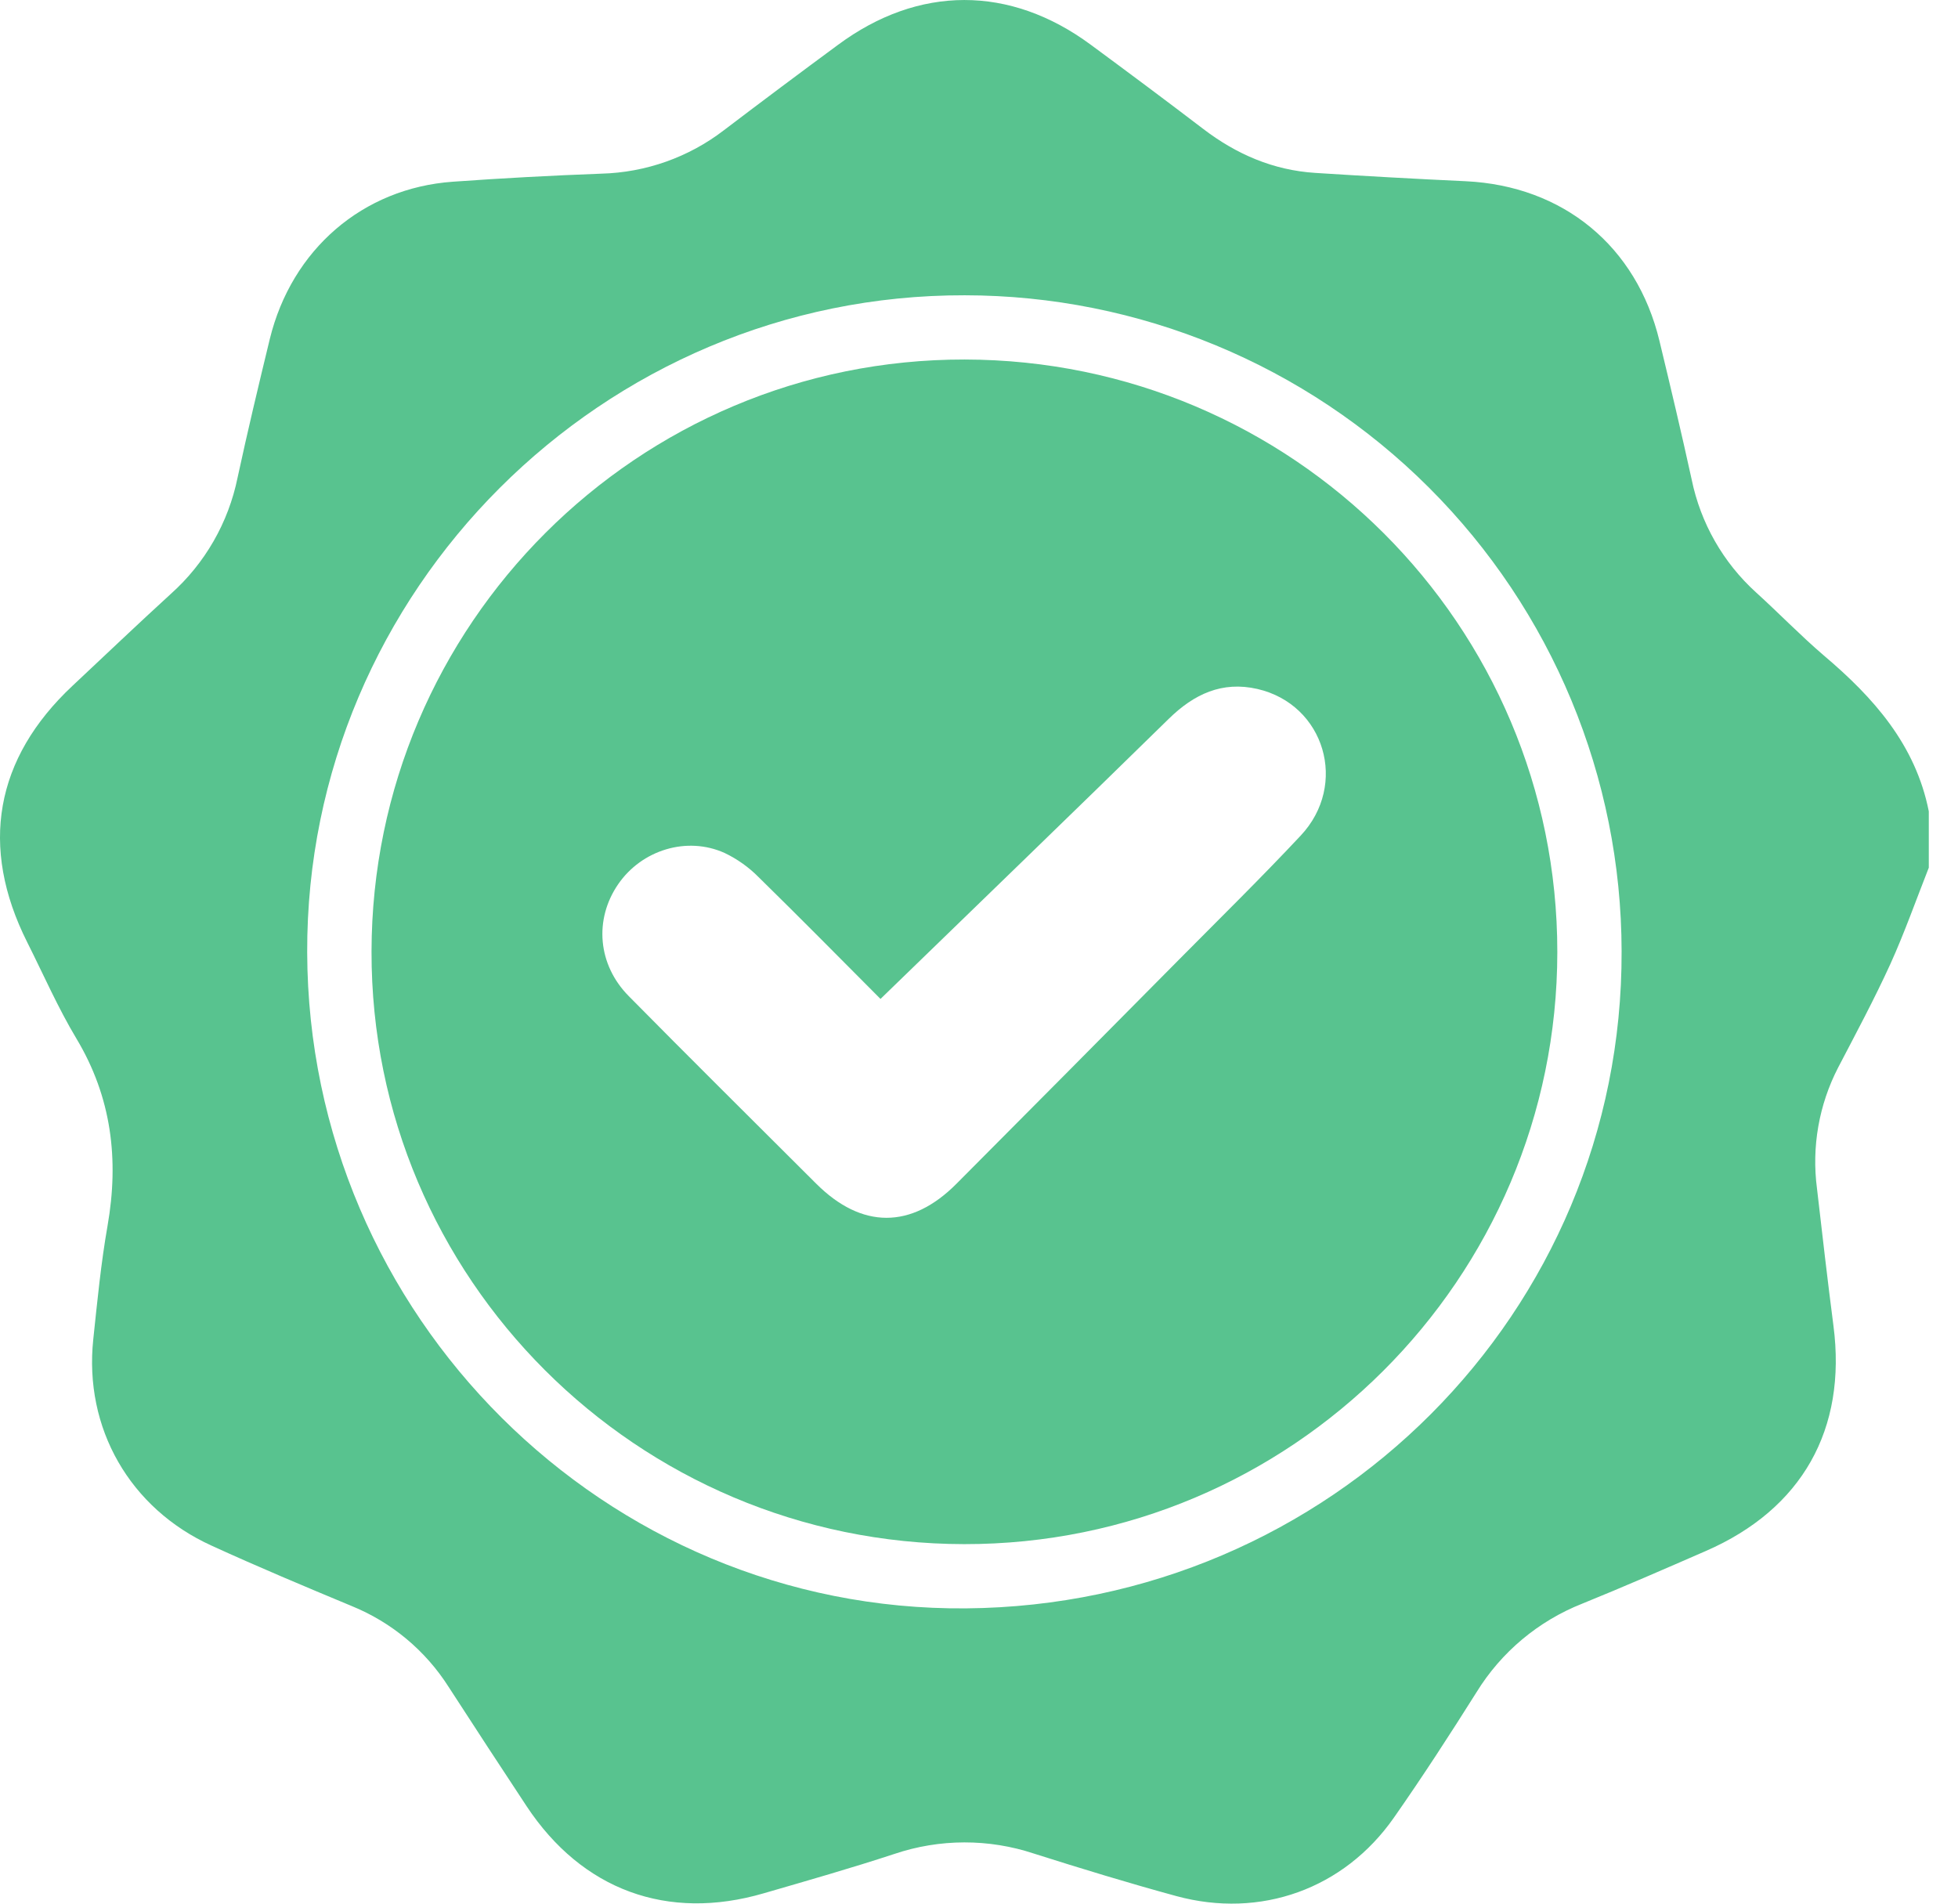 <?xml version="1.0" encoding="UTF-8"?> <svg xmlns="http://www.w3.org/2000/svg" width="36" height="35" viewBox="0 0 36 35" fill="none"> <path d="M35.463 14.917V15.953C35.23 16.544 35.019 17.144 34.758 17.721C34.462 18.369 34.125 18.998 33.795 19.63C33.443 20.313 33.307 21.087 33.407 21.849C33.504 22.691 33.601 23.534 33.71 24.375C33.958 26.279 33.132 27.746 31.364 28.516C30.609 28.845 29.854 29.175 29.092 29.484C28.285 29.803 27.603 30.373 27.148 31.112C26.657 31.892 26.156 32.665 25.627 33.421C24.709 34.732 23.175 35.281 21.629 34.861C20.752 34.622 19.882 34.356 19.015 34.081C18.18 33.803 17.277 33.805 16.444 34.086C15.65 34.347 14.847 34.576 14.044 34.809C12.272 35.327 10.702 34.75 9.682 33.208C9.201 32.479 8.723 31.749 8.249 31.016C7.824 30.347 7.201 29.827 6.466 29.528C5.604 29.169 4.743 28.808 3.893 28.419C2.385 27.735 1.541 26.255 1.715 24.623C1.789 23.927 1.856 23.227 1.977 22.539C2.191 21.317 2.051 20.172 1.405 19.095C1.065 18.527 0.798 17.916 0.5 17.323C-0.382 15.568 -0.093 13.945 1.334 12.608C1.936 12.044 2.532 11.475 3.141 10.919C3.77 10.357 4.2 9.607 4.368 8.782C4.552 7.929 4.755 7.081 4.96 6.235C5.363 4.586 6.67 3.459 8.325 3.341C9.234 3.276 10.143 3.227 11.054 3.193C11.871 3.172 12.661 2.893 13.309 2.395C14.005 1.866 14.704 1.343 15.407 0.825C16.888 -0.273 18.568 -0.275 20.053 0.821C20.746 1.332 21.436 1.846 22.121 2.369C22.733 2.837 23.412 3.13 24.184 3.179C25.105 3.238 26.027 3.289 26.949 3.332C28.739 3.417 30.091 4.525 30.511 6.268C30.715 7.115 30.917 7.964 31.103 8.815C31.267 9.616 31.682 10.344 32.288 10.893C32.707 11.273 33.102 11.682 33.53 12.049C34.448 12.825 35.22 13.692 35.463 14.917ZM29.815 17.489C29.811 14.291 28.537 11.226 26.273 8.965C24.009 6.704 20.94 5.432 17.739 5.429C11.079 5.414 5.627 10.863 5.648 17.51C5.668 24.192 11.127 29.626 17.761 29.571C24.461 29.515 29.837 24.129 29.815 17.489Z" fill="#58C38F"></path> <path d="M6.831 17.496C6.839 11.48 11.727 6.602 17.736 6.61C23.758 6.619 28.635 11.492 28.633 17.504C28.631 23.516 23.735 28.398 17.727 28.39C11.707 28.382 6.821 23.496 6.831 17.496ZM16.189 18.366C15.497 17.672 14.729 16.892 13.948 16.127C13.767 15.944 13.556 15.794 13.324 15.683C12.629 15.369 11.798 15.627 11.365 16.258C10.921 16.905 10.988 17.738 11.563 18.317C12.703 19.473 13.858 20.615 15.006 21.762C15.843 22.598 16.754 22.6 17.584 21.766C18.956 20.388 20.325 19.009 21.691 17.629C22.436 16.877 23.191 16.136 23.912 15.366C24.796 14.428 24.357 12.952 23.118 12.667C22.471 12.519 21.953 12.761 21.489 13.216C19.744 14.926 17.983 16.625 16.189 18.366V18.366Z" fill="#58C38F"></path> </svg> 
